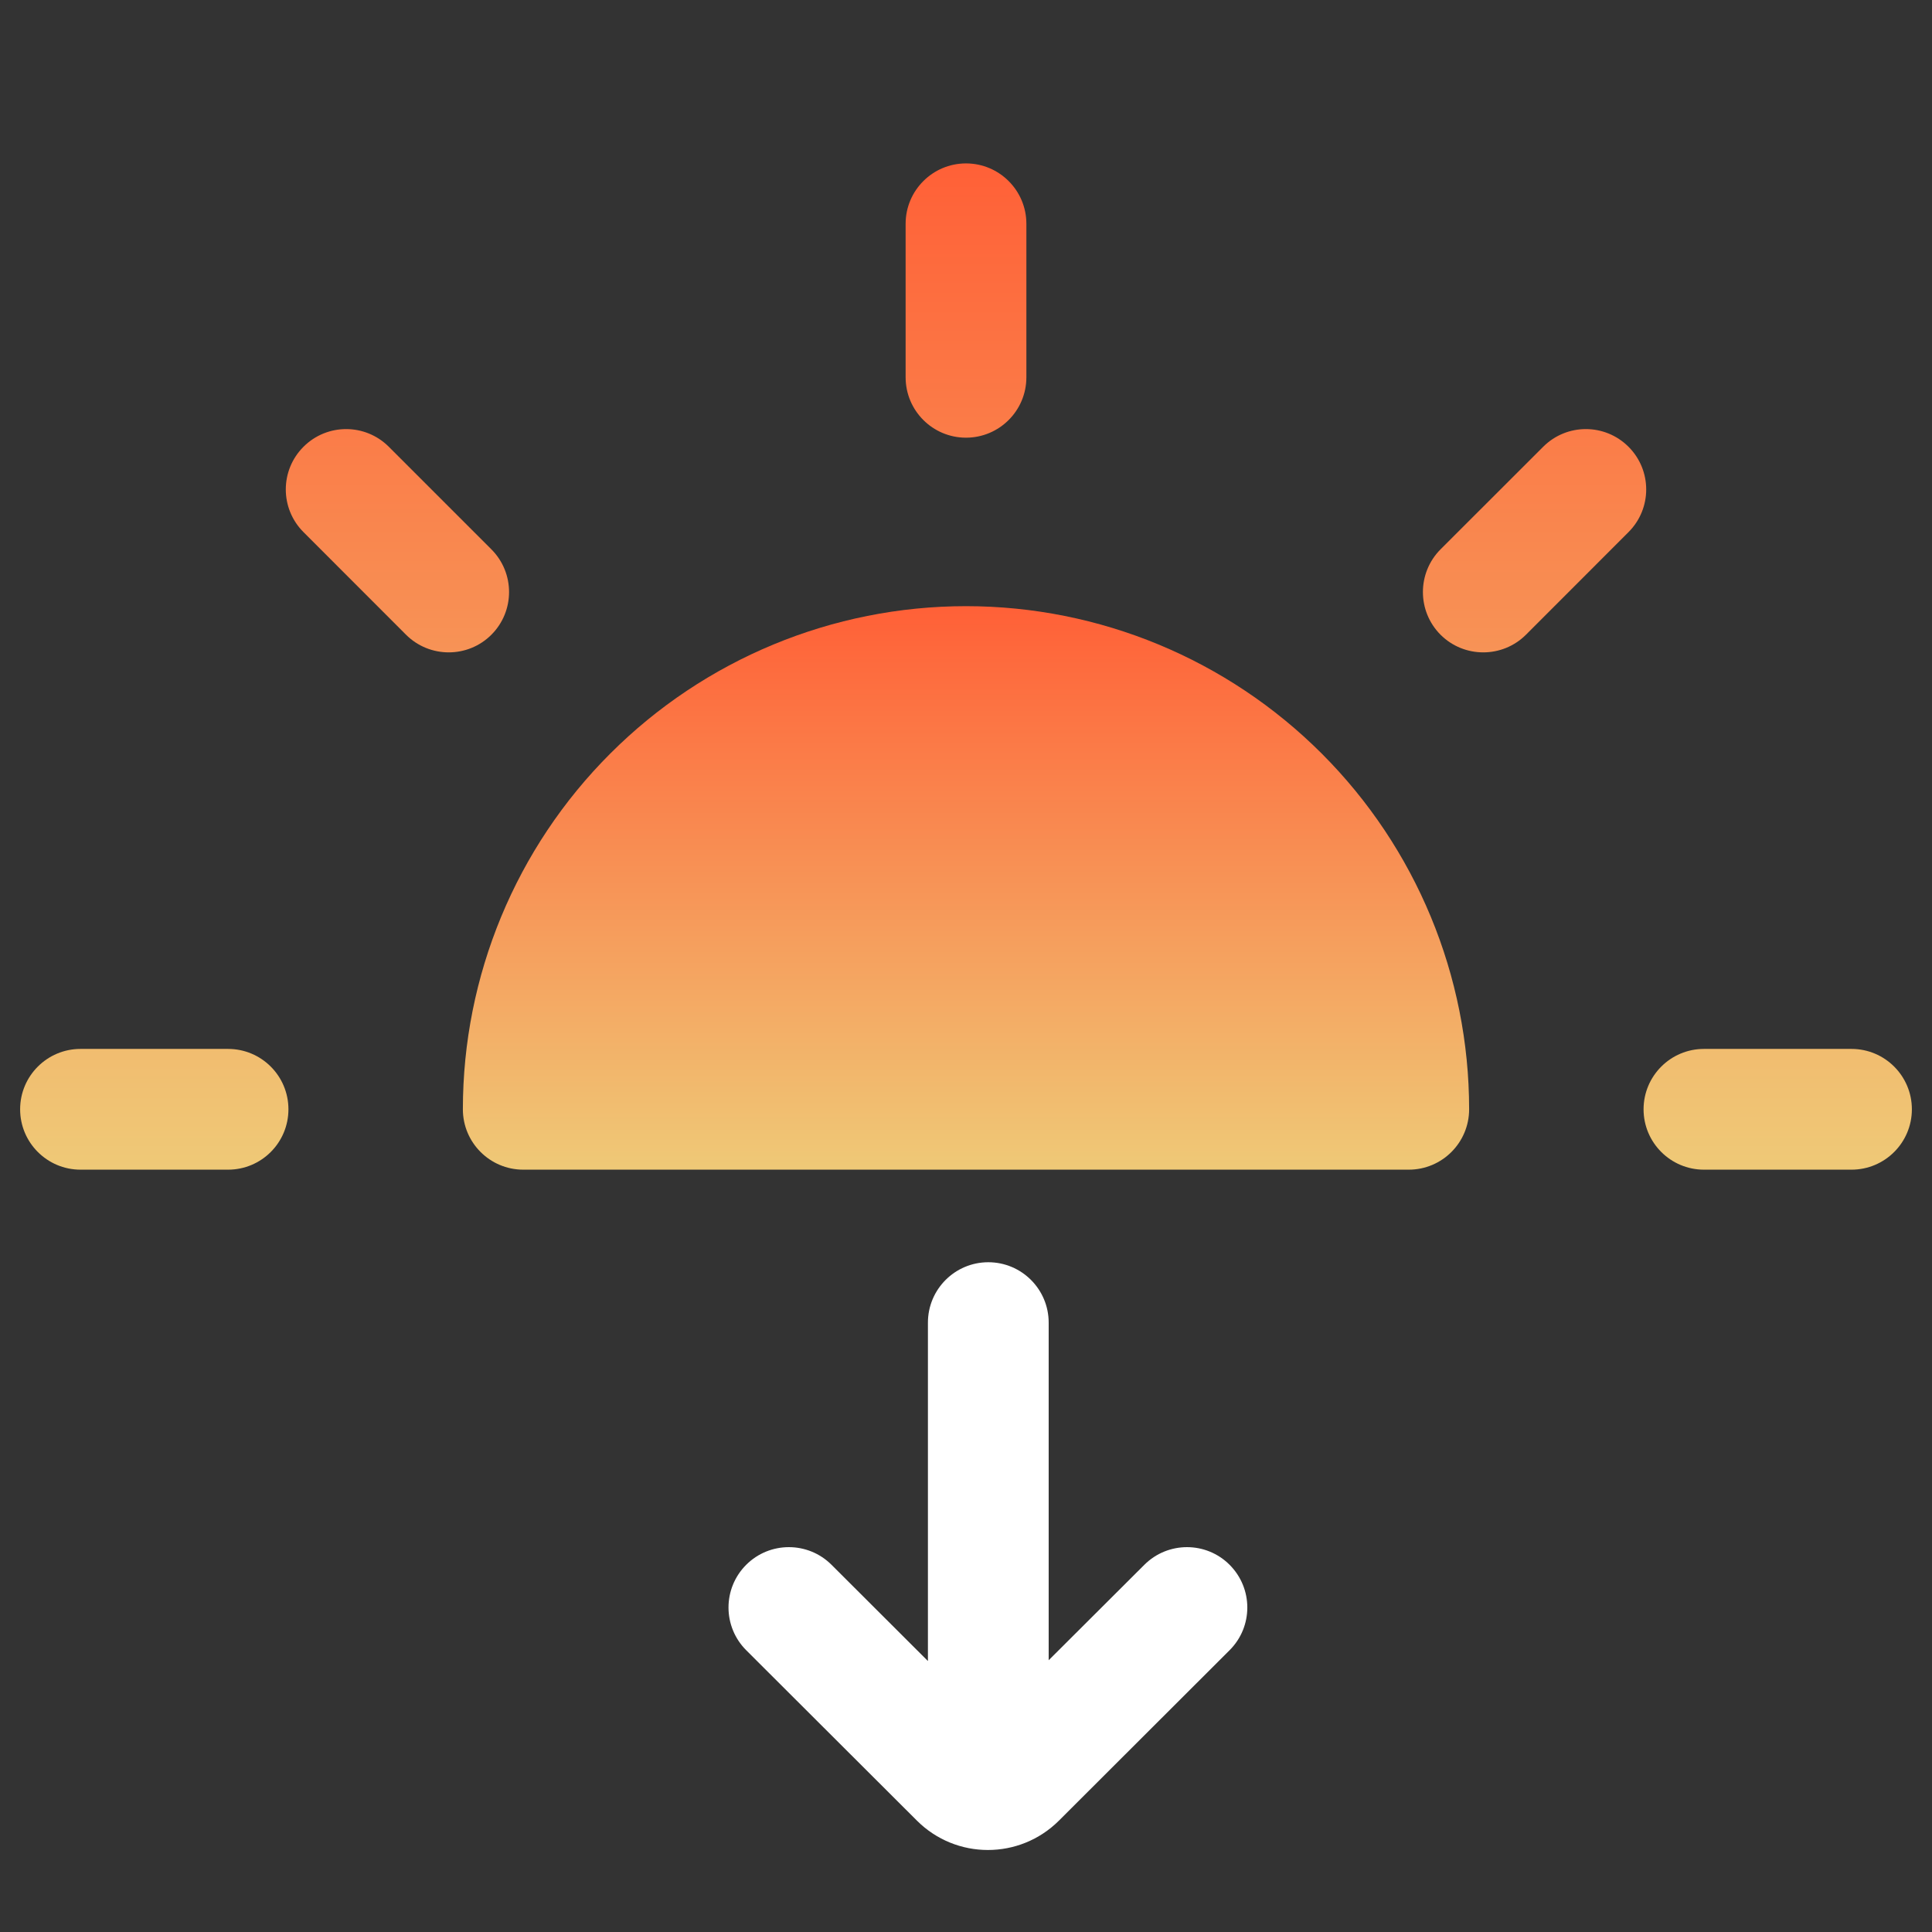 <svg width="24" height="24" viewBox="0 0 24 24" fill="none" xmlns="http://www.w3.org/2000/svg">
<rect x="0" y="0" width="24" height="24" fill="#333333" stroke="none"/>
<path d="M15.889 9.891C16.921 10.922 17.5 12.321 17.5 13.78L6.5 13.78C6.5 12.321 7.079 10.922 8.111 9.891C9.142 8.859 10.541 8.28 12 8.28C13.459 8.28 14.858 8.859 15.889 9.891Z" fill="url(#paint0_linear_1024_22228)"/>
<path fill-rule="evenodd" clip-rule="evenodd" d="M7.581 9.361C8.753 8.189 10.342 7.53 12 7.53C13.658 7.53 15.247 8.189 16.419 9.361C17.591 10.533 18.25 12.122 18.25 13.78C18.25 14.194 17.914 14.53 17.5 14.53L6.5 14.53C6.086 14.53 5.75 14.194 5.75 13.78C5.75 12.122 6.408 10.533 7.581 9.361Z" fill="url(#paint1_linear_1024_22228)"/>
<path fill-rule="evenodd" clip-rule="evenodd" d="M12 2.03C12.414 2.03 12.75 2.366 12.75 2.78V4.687C12.75 5.101 12.414 5.437 12 5.437C11.586 5.437 11.25 5.101 11.25 4.687V2.78C11.25 2.366 11.586 2.03 12 2.03ZM20.23 5.55C20.523 5.843 20.523 6.317 20.23 6.61L18.956 7.885C18.663 8.177 18.188 8.177 17.895 7.885C17.603 7.592 17.603 7.117 17.895 6.824L19.17 5.55C19.463 5.257 19.937 5.257 20.23 5.55ZM3.77 5.55C4.063 5.257 4.537 5.257 4.83 5.55L6.104 6.824C6.397 7.117 6.397 7.592 6.104 7.885C5.812 8.177 5.337 8.177 5.044 7.885L3.77 6.61C3.477 6.317 3.477 5.843 3.77 5.55ZM0.25 13.78C0.25 13.366 0.586 13.03 1 13.03H2.833C3.248 13.03 3.583 13.366 3.583 13.78C3.583 14.194 3.248 14.53 2.833 14.53H1C0.586 14.53 0.25 14.194 0.25 13.78ZM20.417 13.78C20.417 13.366 20.753 13.03 21.167 13.03H23C23.414 13.03 23.75 13.366 23.75 13.78C23.75 14.194 23.414 14.53 23 14.53H21.167C20.753 14.53 20.417 14.194 20.417 13.78Z" fill="url(#paint2_linear_1024_22228)"/>
<path fill-rule="evenodd" clip-rule="evenodd" d="M12.277 15.68C12.691 15.68 13.027 16.016 13.027 16.43L13.027 20.624L14.215 19.439C14.508 19.146 14.983 19.146 15.275 19.439C15.568 19.733 15.568 20.207 15.274 20.5L13.155 22.616C12.667 23.103 11.877 23.103 11.39 22.616L9.27 20.5C8.977 20.207 8.976 19.733 9.269 19.439C9.562 19.146 10.037 19.146 10.33 19.439L11.527 20.634L11.527 16.43C11.527 16.016 11.863 15.68 12.277 15.68Z" fill="#FFF"/>
<defs>
<linearGradient id="paint0_linear_1024_22228" x1="12" y1="8.28" x2="12" y2="13.78" gradientUnits="userSpaceOnUse">
<stop stop-color="#FF6037"/>
<stop offset="1" stop-color="#EFC977"/>
</linearGradient>
<linearGradient id="paint1_linear_1024_22228" x1="12" y1="7.53" x2="12" y2="14.53" gradientUnits="userSpaceOnUse">
<stop stop-color="#FF6037"/>
<stop offset="1" stop-color="#EFC977"/>
</linearGradient>
<linearGradient id="paint2_linear_1024_22228" x1="12" y1="2.03" x2="12" y2="14.53" gradientUnits="userSpaceOnUse">
<stop stop-color="#FF6037"/>
<stop offset="1" stop-color="#EFC977"/>
</linearGradient>
</defs>
</svg>
